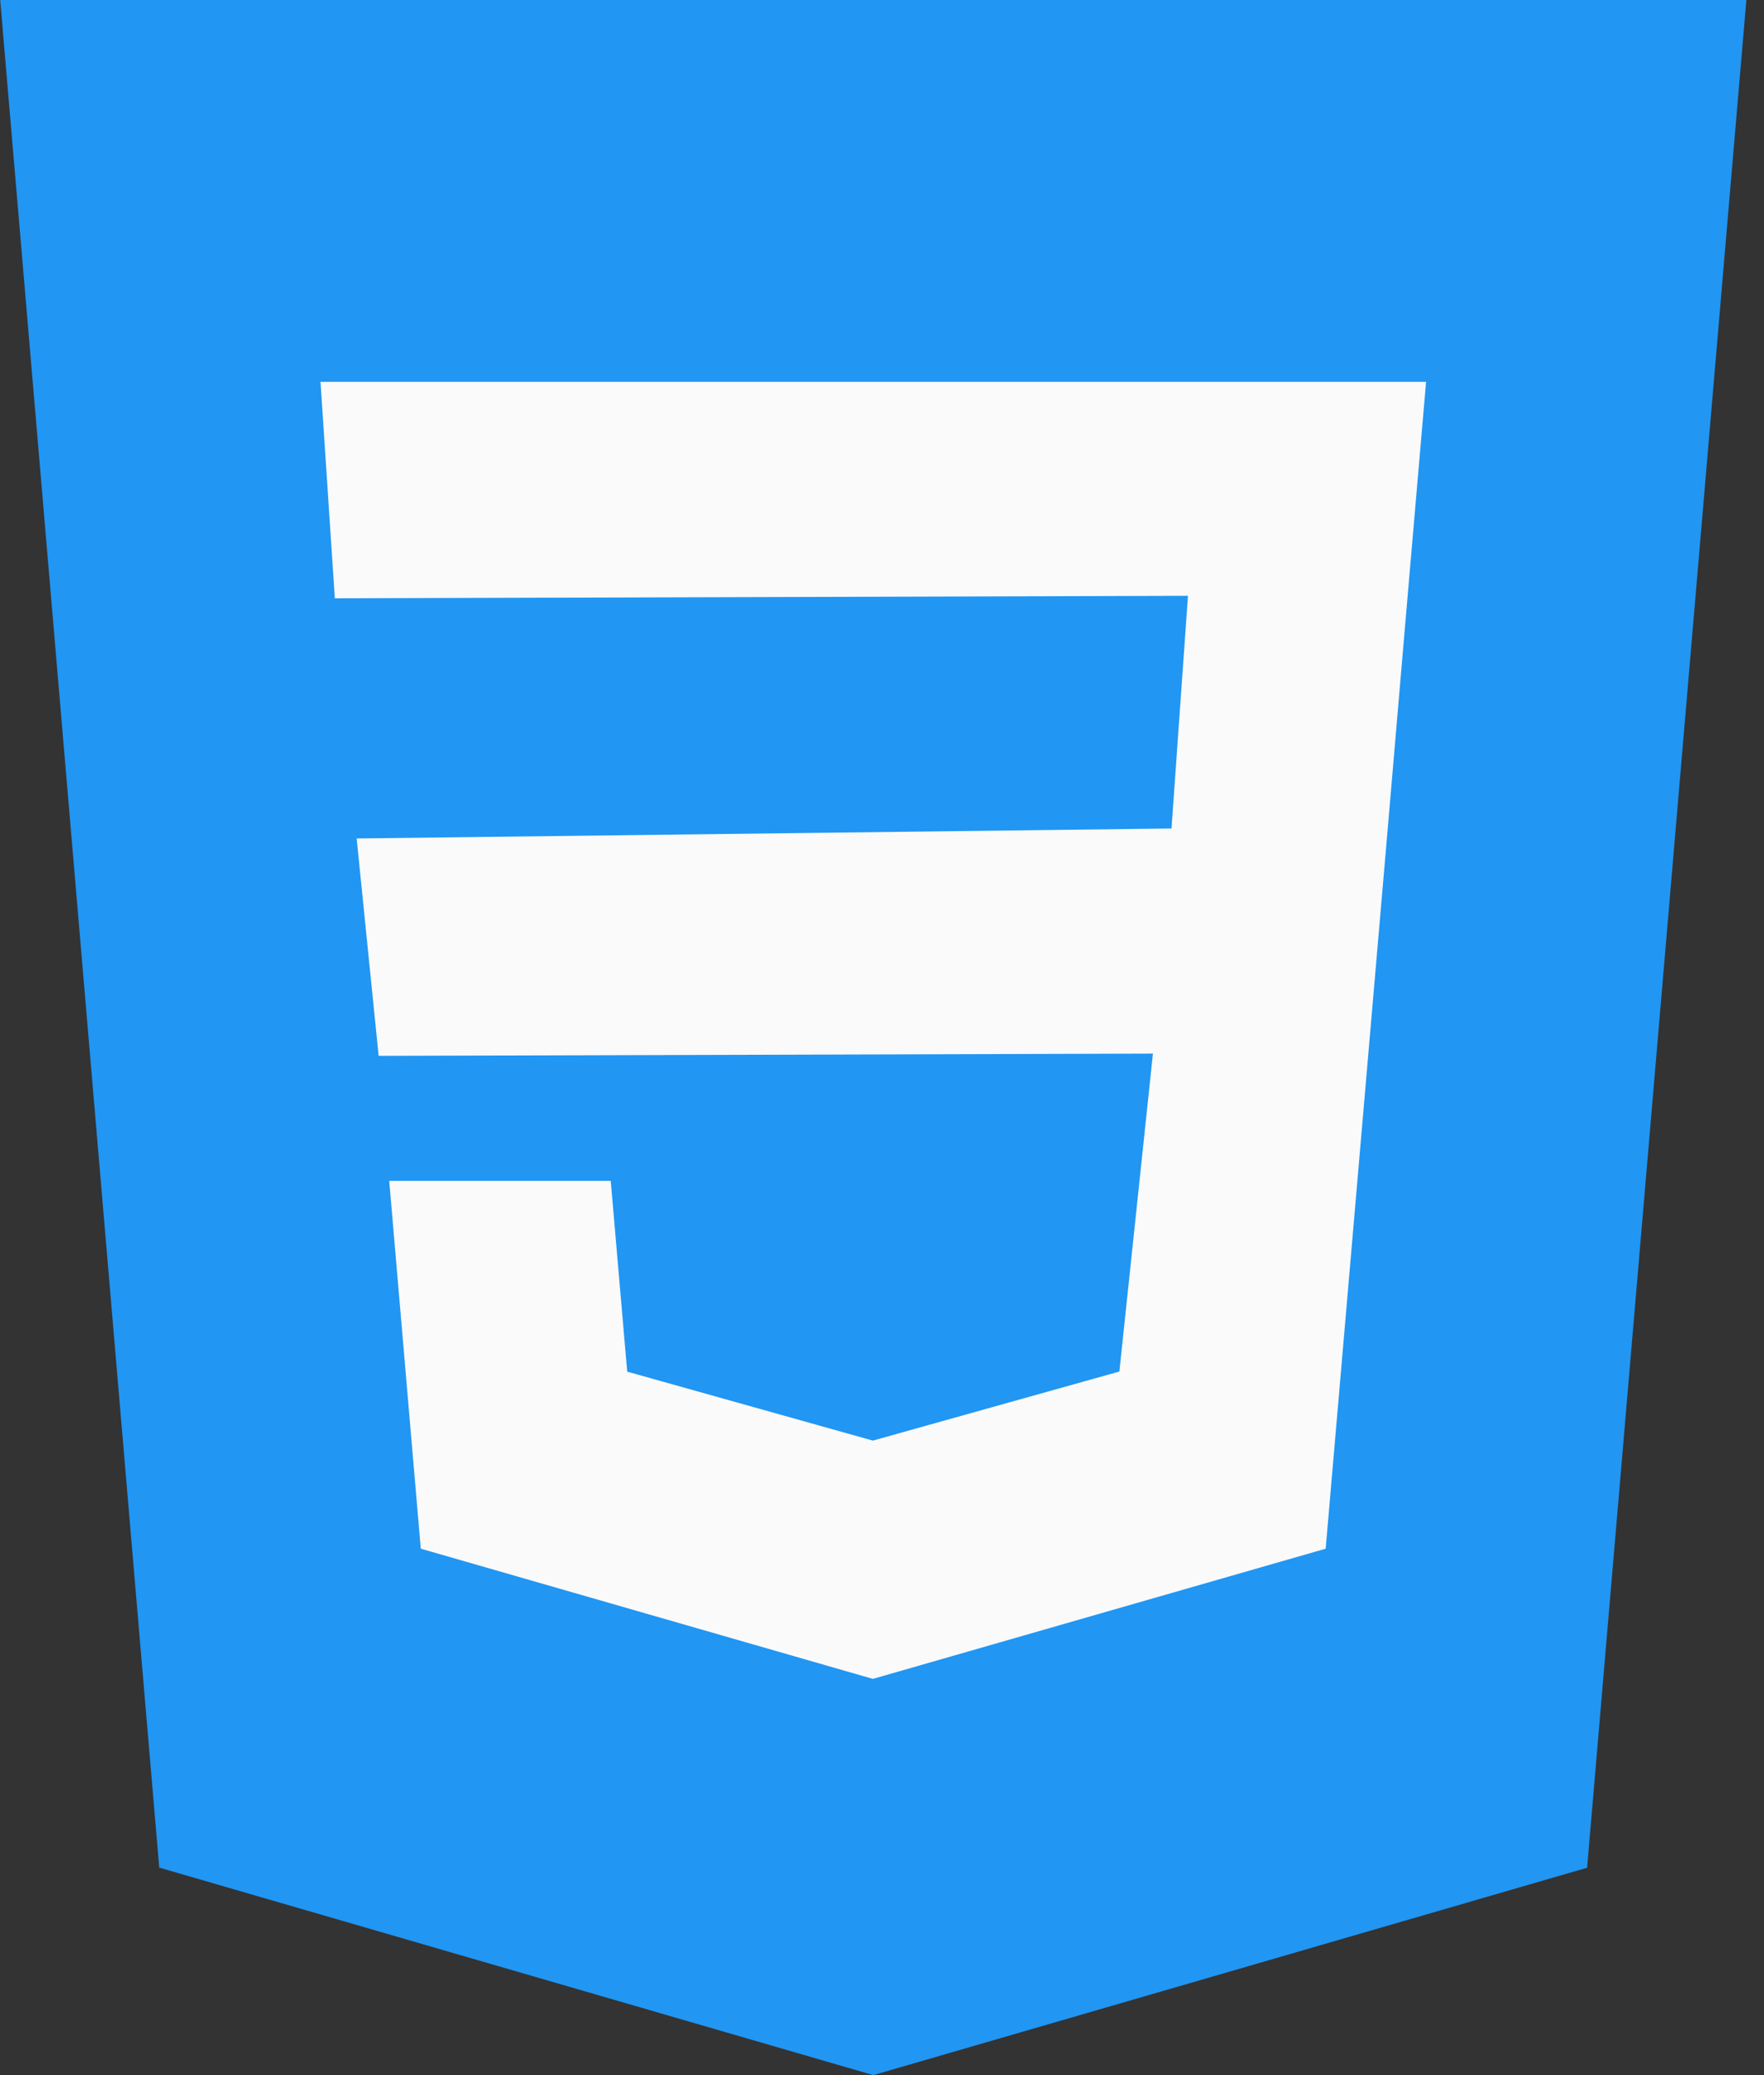 <svg xmlns="http://www.w3.org/2000/svg" width="85" height="100" fill="none"><rect width="100%" height="100%" fill="#333333" stroke="none"/><path fill="#2196F3" d="m.01 0 7.663 90 34.408 10 34.396-9.994L84.15 0z"/><path fill="#FAFAFA" d="M67.767 29.431 66.8 40.737l-2.921 33.894L42.08 80.9l-.018.006-21.786-6.275-1.521-17.725h10.674l.793 9.194 11.846 3.325.006-.006 11.864-3.325 1.617-15.32-37.31.107-1.059-10.475 39.264-.481.794-11.213-41.11.12-.69-10.432h53.273z"/></svg>